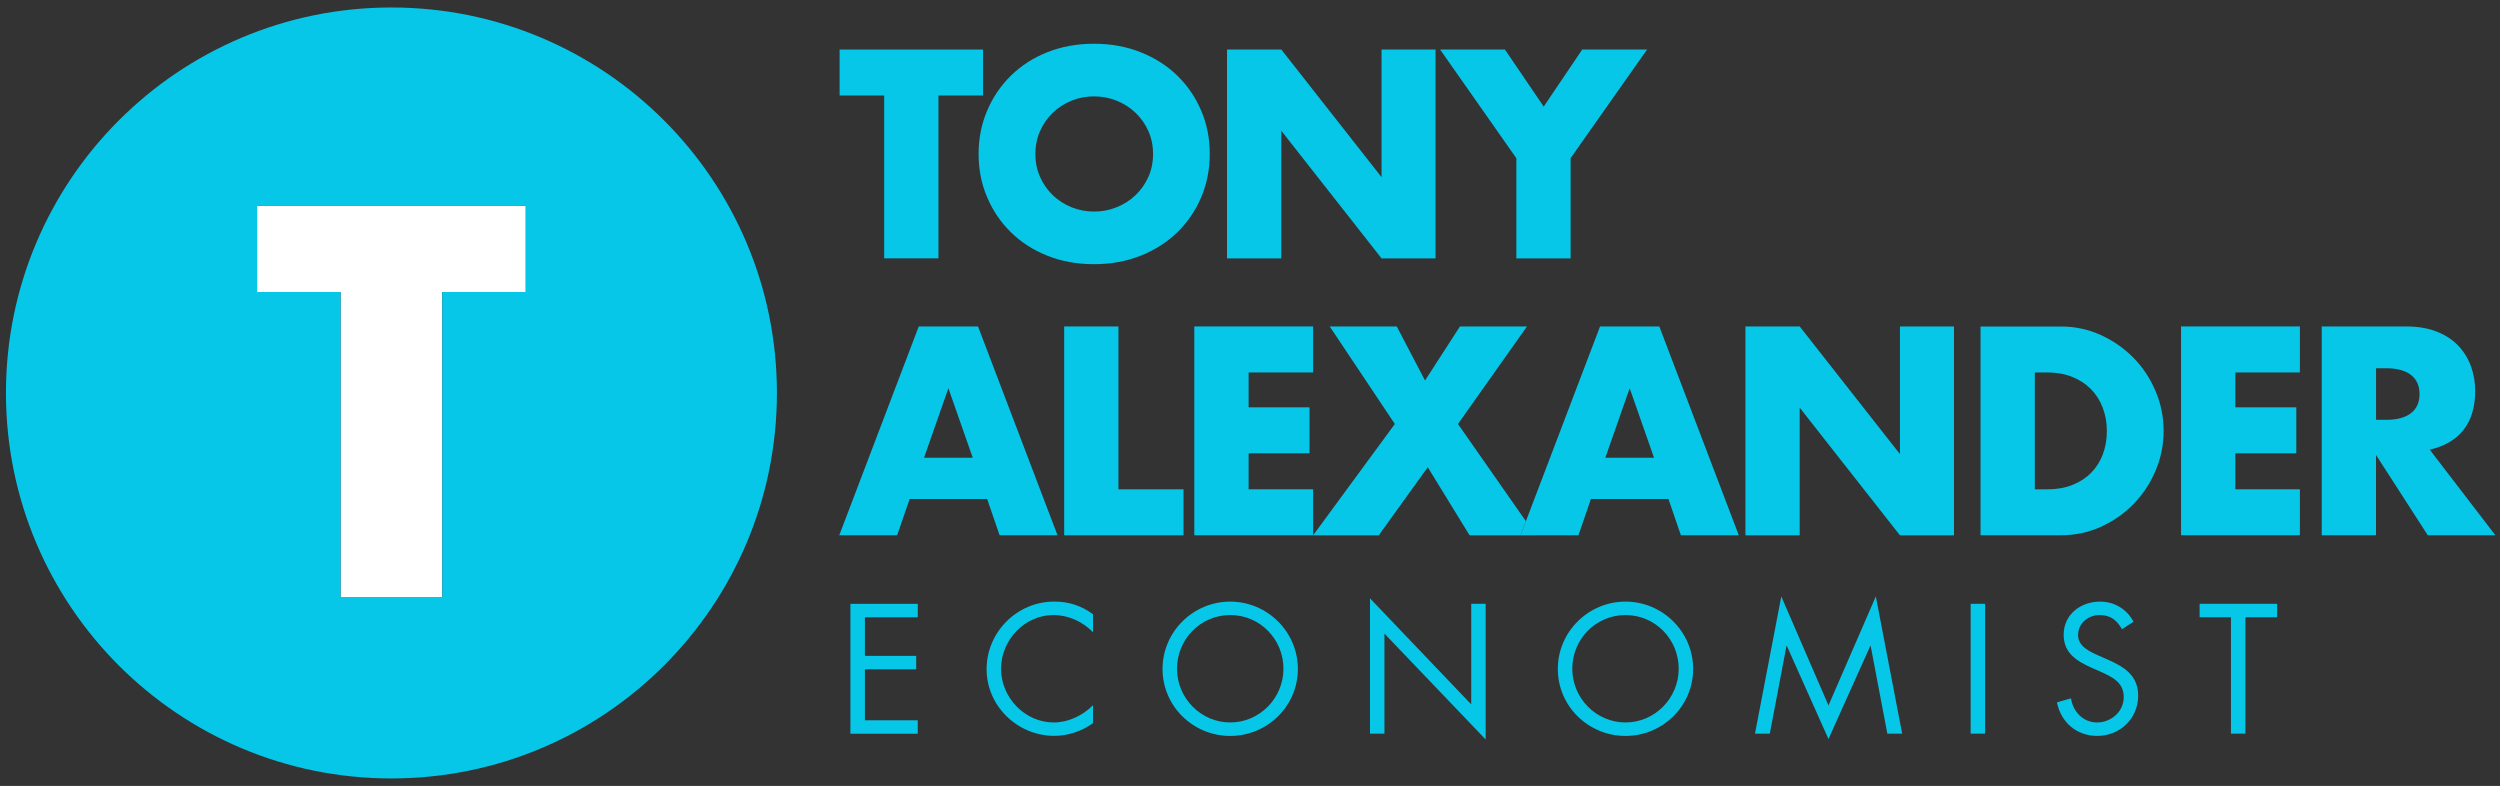<?xml version="1.0" encoding="utf-8"?>
<!-- Generator: Adobe Illustrator 26.3.1, SVG Export Plug-In . SVG Version: 6.00 Build 0)  -->
<svg version="1.1" id="Layer_1" xmlns="http://www.w3.org/2000/svg" xmlns:xlink="http://www.w3.org/1999/xlink" x="0px" y="0px"
	 viewBox="0 0 668 210" style="enable-background:new 0 0 668 210;" xml:space="preserve">
<rect x="0" y="0" width="668" height="210" fill="#333333" stroke="none"/>
<style type="text/css">
	.st0{fill:none;}
	.st1{fill:#FFFFFF;}
	.st2{fill:#06C7E8;}
</style>
<g>
	<polygon class="st0" points="428.94,122.31 441.96,122.31 435.45,103.74 	"/>
	<ellipse class="st0" cx="434.33" cy="178.69" rx="14.22" ry="14.35"/>
	<ellipse class="st0" cx="328.72" cy="178.69" rx="14.22" ry="14.35"/>
	<path class="st0" d="M281.31,52.16c1.43,1.38,3.1,2.45,5,3.22c1.9,0.77,3.91,1.15,6.03,1.15s4.13-0.38,6.03-1.15
		c1.9-0.76,3.58-1.84,5.03-3.22c1.46-1.38,2.6-3.01,3.44-4.88c0.84-1.87,1.26-3.92,1.26-6.14c0-2.22-0.42-4.27-1.26-6.14
		c-0.84-1.87-1.99-3.5-3.44-4.88c-1.46-1.38-3.13-2.45-5.03-3.22c-1.9-0.76-3.91-1.15-6.03-1.15s-4.13,0.38-6.03,1.15
		c-1.9,0.77-3.56,1.84-5,3.22c-1.43,1.38-2.57,3.01-3.4,4.88c-0.84,1.87-1.26,3.92-1.26,6.14c0,2.22,0.42,4.27,1.26,6.14
		C278.75,49.16,279.88,50.78,281.31,52.16z"/>
	<path class="st0" d="M558.69,103.96c-1.36-1.38-3.02-2.47-5-3.26c-1.97-0.79-4.19-1.18-6.66-1.18h-3.33v31.23h0.01h3.33
		c2.52,0,4.76-0.39,6.73-1.18s3.64-1.87,5-3.26c1.36-1.38,2.39-3.02,3.11-4.92c0.71-1.9,1.07-3.98,1.07-6.25
		c0-2.22-0.37-4.29-1.11-6.22C561.1,107,560.05,105.34,558.69,103.96z"/>
	<polygon class="st0" points="253.41,103.74 246.9,122.31 259.92,122.31 	"/>
	<path class="st0" d="M644.21,100.18c-1.53-1.18-3.73-1.78-6.59-1.78h-2.74v13.78h2.74c2.86,0,5.06-0.59,6.59-1.78
		c1.53-1.18,2.29-2.89,2.29-5.11C646.5,103.07,645.73,101.37,644.21,100.18z"/>
	<polygon class="st1" points="68.69,78.03 91,78.03 91,159.52 118.17,159.52 118.17,78.03 140.48,78.03 140.48,78.03 140.48,55.03 
		68.69,55.03 	"/>
	<path class="st2" d="M104.59,2c-56.89,0-103,46.11-103,103s46.11,103,103,103c56.89,0,103-46.11,103-103S161.47,2,104.59,2z
		 M140.48,78.03L140.48,78.03h-22.31v81.49H91V78.03H68.69v-23h71.79V78.03z"/>
	<polygon class="st2" points="236.25,69.03 250.75,69.03 250.75,25.52 262.67,25.52 262.67,13.24 224.34,13.24 224.34,25.52 
		236.25,25.52 	"/>
	<path class="st2" d="M263.77,52.72c1.52,3.58,3.65,6.7,6.36,9.36c2.71,2.66,5.96,4.75,9.73,6.25c3.77,1.51,7.93,2.26,12.47,2.26
		c4.49,0,8.64-0.76,12.43-2.26s7.06-3.59,9.8-6.25c2.74-2.66,4.87-5.78,6.4-9.36c1.52-3.58,2.29-7.44,2.29-11.58
		c0-4.14-0.76-8-2.29-11.58c-1.53-3.58-3.66-6.7-6.4-9.36c-2.73-2.66-6-4.74-9.8-6.25s-7.94-2.26-12.43-2.26
		c-4.54,0-8.7,0.76-12.47,2.26c-3.77,1.5-7.02,3.59-9.73,6.25c-2.71,2.66-4.83,5.78-6.36,9.36c-1.53,3.58-2.29,7.44-2.29,11.58
		C261.48,45.28,262.24,49.14,263.77,52.72z M277.91,35c0.83-1.87,1.97-3.5,3.4-4.88c1.44-1.38,3.1-2.45,5-3.22
		c1.9-0.77,3.91-1.15,6.03-1.15s4.13,0.39,6.03,1.15c1.9,0.77,3.57,1.84,5.03,3.22c1.45,1.38,2.6,3.01,3.44,4.88
		c0.84,1.87,1.26,3.92,1.26,6.14c0,2.22-0.42,4.27-1.26,6.14c-0.84,1.87-1.98,3.5-3.44,4.88c-1.45,1.38-3.13,2.46-5.03,3.22
		c-1.9,0.77-3.91,1.15-6.03,1.15s-4.13-0.38-6.03-1.15c-1.9-0.77-3.57-1.84-5-3.22s-2.56-3-3.4-4.88c-0.84-1.87-1.26-3.92-1.26-6.14
		C276.65,38.92,277.07,36.87,277.91,35z"/>
	<polygon class="st2" points="342.36,34.93 369.15,69.04 383.58,69.04 383.58,13.24 369.15,13.24 369.15,47.34 342.36,13.23 
		327.86,13.23 327.86,69.03 327.86,69.04 342.36,69.04 	"/>
	<polygon class="st2" points="405.17,42.25 405.17,69.04 419.67,69.04 419.67,42.25 440.09,13.24 422.77,13.24 412.48,28.48 
		402.12,13.24 384.8,13.24 405.15,42.25 	"/>
	<path class="st2" d="M243.05,133.34h20.72l3.33,9.69h15.47l-21.24-55.8h-15.84l-21.24,55.8h15.47L243.05,133.34z M253.41,103.74
		l6.51,18.57H246.9L253.41,103.74z"/>
	<polygon class="st2" points="298.85,87.23 284.35,87.23 284.35,143.03 316.24,143.03 316.24,130.75 298.85,130.75 298.85,87.24 	
		"/>
	<polygon class="st2" points="350.87,99.52 350.87,87.22 319.12,87.22 319.12,143.02 350.87,143.02 350.87,130.74 333.63,130.74 
		333.63,121.12 349.91,121.12 349.91,108.84 333.63,108.84 333.63,99.52 	"/>
	<polygon class="st2" points="407.72,139.27 389.57,113.29 408,87.24 390.09,87.24 380.77,101.67 373.22,87.24 355.31,87.24 
		372.7,113.29 350.86,143.04 368.4,143.04 381.5,124.84 392.67,143.04 410.36,143.04 410.35,143.03 406.29,143.03 	"/>
	<path class="st2" d="M427.53,87.23l-19.81,52.04l-1.43,3.76h4.06h11.41l3.33-9.69h20.72l3.33,9.69h15.47l-21.24-55.8H427.53z
		 M428.94,122.31l6.51-18.57l6.51,18.57H428.94z"/>
	<polygon class="st2" points="507.67,121.34 480.88,87.23 466.38,87.23 466.38,143.03 466.38,143.04 480.88,143.04 480.88,108.93 
		507.67,143.04 522.1,143.04 522.1,87.24 507.67,87.24 	"/>
	<path class="st2" d="M570.09,95.63c-2.49-2.54-5.4-4.57-8.73-6.1c-3.33-1.52-6.89-2.29-10.69-2.29h-21.46h-0.01v55.78h21.46
		c3.85,0,7.44-0.76,10.77-2.29c3.33-1.53,6.24-3.57,8.73-6.14c2.49-2.57,4.44-5.54,5.85-8.92c1.41-3.37,2.11-6.89,2.11-10.54
		c0-3.7-0.72-7.24-2.15-10.62S572.58,98.17,570.09,95.63z M561.88,121.39c-0.72,1.9-1.75,3.54-3.11,4.92
		c-1.36,1.39-3.03,2.47-5,3.26s-4.21,1.18-6.73,1.18h-3.33h-0.01V99.52h3.33c2.47,0,4.69,0.39,6.66,1.18c1.98,0.79,3.64,1.88,5,3.26
		c1.36,1.38,2.41,3.04,3.15,4.96c0.74,1.93,1.11,4,1.11,6.22C562.95,117.41,562.59,119.49,561.88,121.39z"/>
	<polygon class="st2" points="582.78,143.02 614.53,143.02 614.53,130.74 597.29,130.74 597.29,121.12 613.57,121.12 613.57,108.84 
		597.29,108.84 597.29,99.52 614.53,99.52 614.53,87.22 582.78,87.22 	"/>
	<path class="st2" d="M649.23,120.16c4-0.93,7.02-2.72,9.07-5.36s3.07-6.08,3.07-10.32c0-2.37-0.39-4.59-1.15-6.66
		c-0.76-2.08-1.9-3.9-3.4-5.48c-1.51-1.58-3.42-2.83-5.74-3.74c-2.32-0.91-5.03-1.37-8.14-1.37h-22.57v55.8h14.5v-21.46l13.84,21.46
		h18.06L649.23,120.16z M644.21,110.4c-1.53,1.19-3.73,1.78-6.59,1.78h-2.74V98.4h2.74c2.86,0,5.06,0.6,6.59,1.78
		c1.52,1.19,2.29,2.89,2.29,5.11C646.5,107.51,645.74,109.22,644.21,110.4z"/>
	<polygon class="st2" points="227.23,161.35 227.23,196.05 245.22,196.05 245.22,192.46 231.1,192.46 231.1,178.84 244.81,178.84 
		244.81,175.25 231.1,175.25 231.1,164.94 245.23,164.94 245.23,161.35 227.24,161.35 	"/>
	<path class="st2" d="M263.62,178.82c0,9.84,8.28,17.8,18.08,17.8c3.68,0,7.36-1.24,10.35-3.4v-4.78c-2.76,2.76-6.58,4.6-10.49,4.6
		c-7.78,0-14.08-6.71-14.08-14.35c0-7.63,6.26-14.35,13.99-14.35c4,0,7.82,1.75,10.58,4.6v-4.8c-3.08-2.3-6.49-3.4-10.35-3.4
		C271.76,160.74,263.62,168.88,263.62,178.82z"/>
	<path class="st2" d="M328.71,160.75c-9.89,0-18.08,8.05-18.08,17.99c0,9.99,8.19,17.9,18.08,17.9s18.08-7.92,18.08-17.9
		C346.79,168.8,338.6,160.75,328.71,160.75z M328.72,193.04c-7.87,0-14.22-6.53-14.22-14.35c0-7.87,6.26-14.35,14.22-14.35
		c7.96,0,14.22,6.48,14.22,14.35C342.94,186.51,336.59,193.04,328.72,193.04z"/>
	<polygon class="st2" points="393.11,188.21 366.06,159.87 366.06,196.03 369.92,196.03 369.92,169.3 396.97,197.59 396.97,161.34 
		393.11,161.34 	"/>
	<path class="st2" d="M434.33,160.75c-9.89,0-18.08,8.05-18.08,17.99c0,9.99,8.19,17.9,18.08,17.9s18.08-7.92,18.08-17.9
		C452.41,168.8,444.22,160.75,434.33,160.75z M434.33,193.04c-7.87,0-14.22-6.53-14.22-14.35c0-7.87,6.26-14.35,14.22-14.35
		c7.96,0,14.22,6.48,14.22,14.35C448.55,186.51,442.2,193.04,434.33,193.04z"/>
	<polygon class="st2" points="488.57,188.49 475.96,159.37 468.93,196.04 472.89,196.04 477.35,172.58 477.44,172.58 488.57,197.47 
		499.75,172.58 499.84,172.58 504.3,196.04 508.26,196.04 501.22,159.37 	"/>
	<rect x="526.56" y="161.34" class="st2" width="3.86" height="34.69"/>
	<path class="st2" d="M562.99,176.16l-2.3-1.01c-2.35-1.06-5.43-2.44-5.43-5.43c0-3.17,2.67-5.38,5.75-5.38
		c2.94,0,4.6,1.38,5.98,3.77l3.1-1.98c-1.84-3.4-5.11-5.38-8.97-5.38c-5.16,0-9.71,3.45-9.71,8.83c0,4.97,3.49,7.04,7.54,8.88
		l2.12,0.92c3.22,1.47,6.39,2.85,6.39,6.9c0,3.91-3.4,6.76-7.13,6.76s-6.44-2.9-6.95-6.44l-3.77,1.06c1.1,5.38,5.24,8.97,10.81,8.97
		c6.02,0,10.9-4.65,10.9-10.72C571.32,180.39,567.5,178.14,562.99,176.16z"/>
	<polygon class="st2" points="587.74,164.93 596.11,164.93 596.11,196.03 599.97,196.03 599.98,196.03 599.98,164.93 608.44,164.93 
		608.44,161.34 587.74,161.34 	"/>
</g>
</svg>

